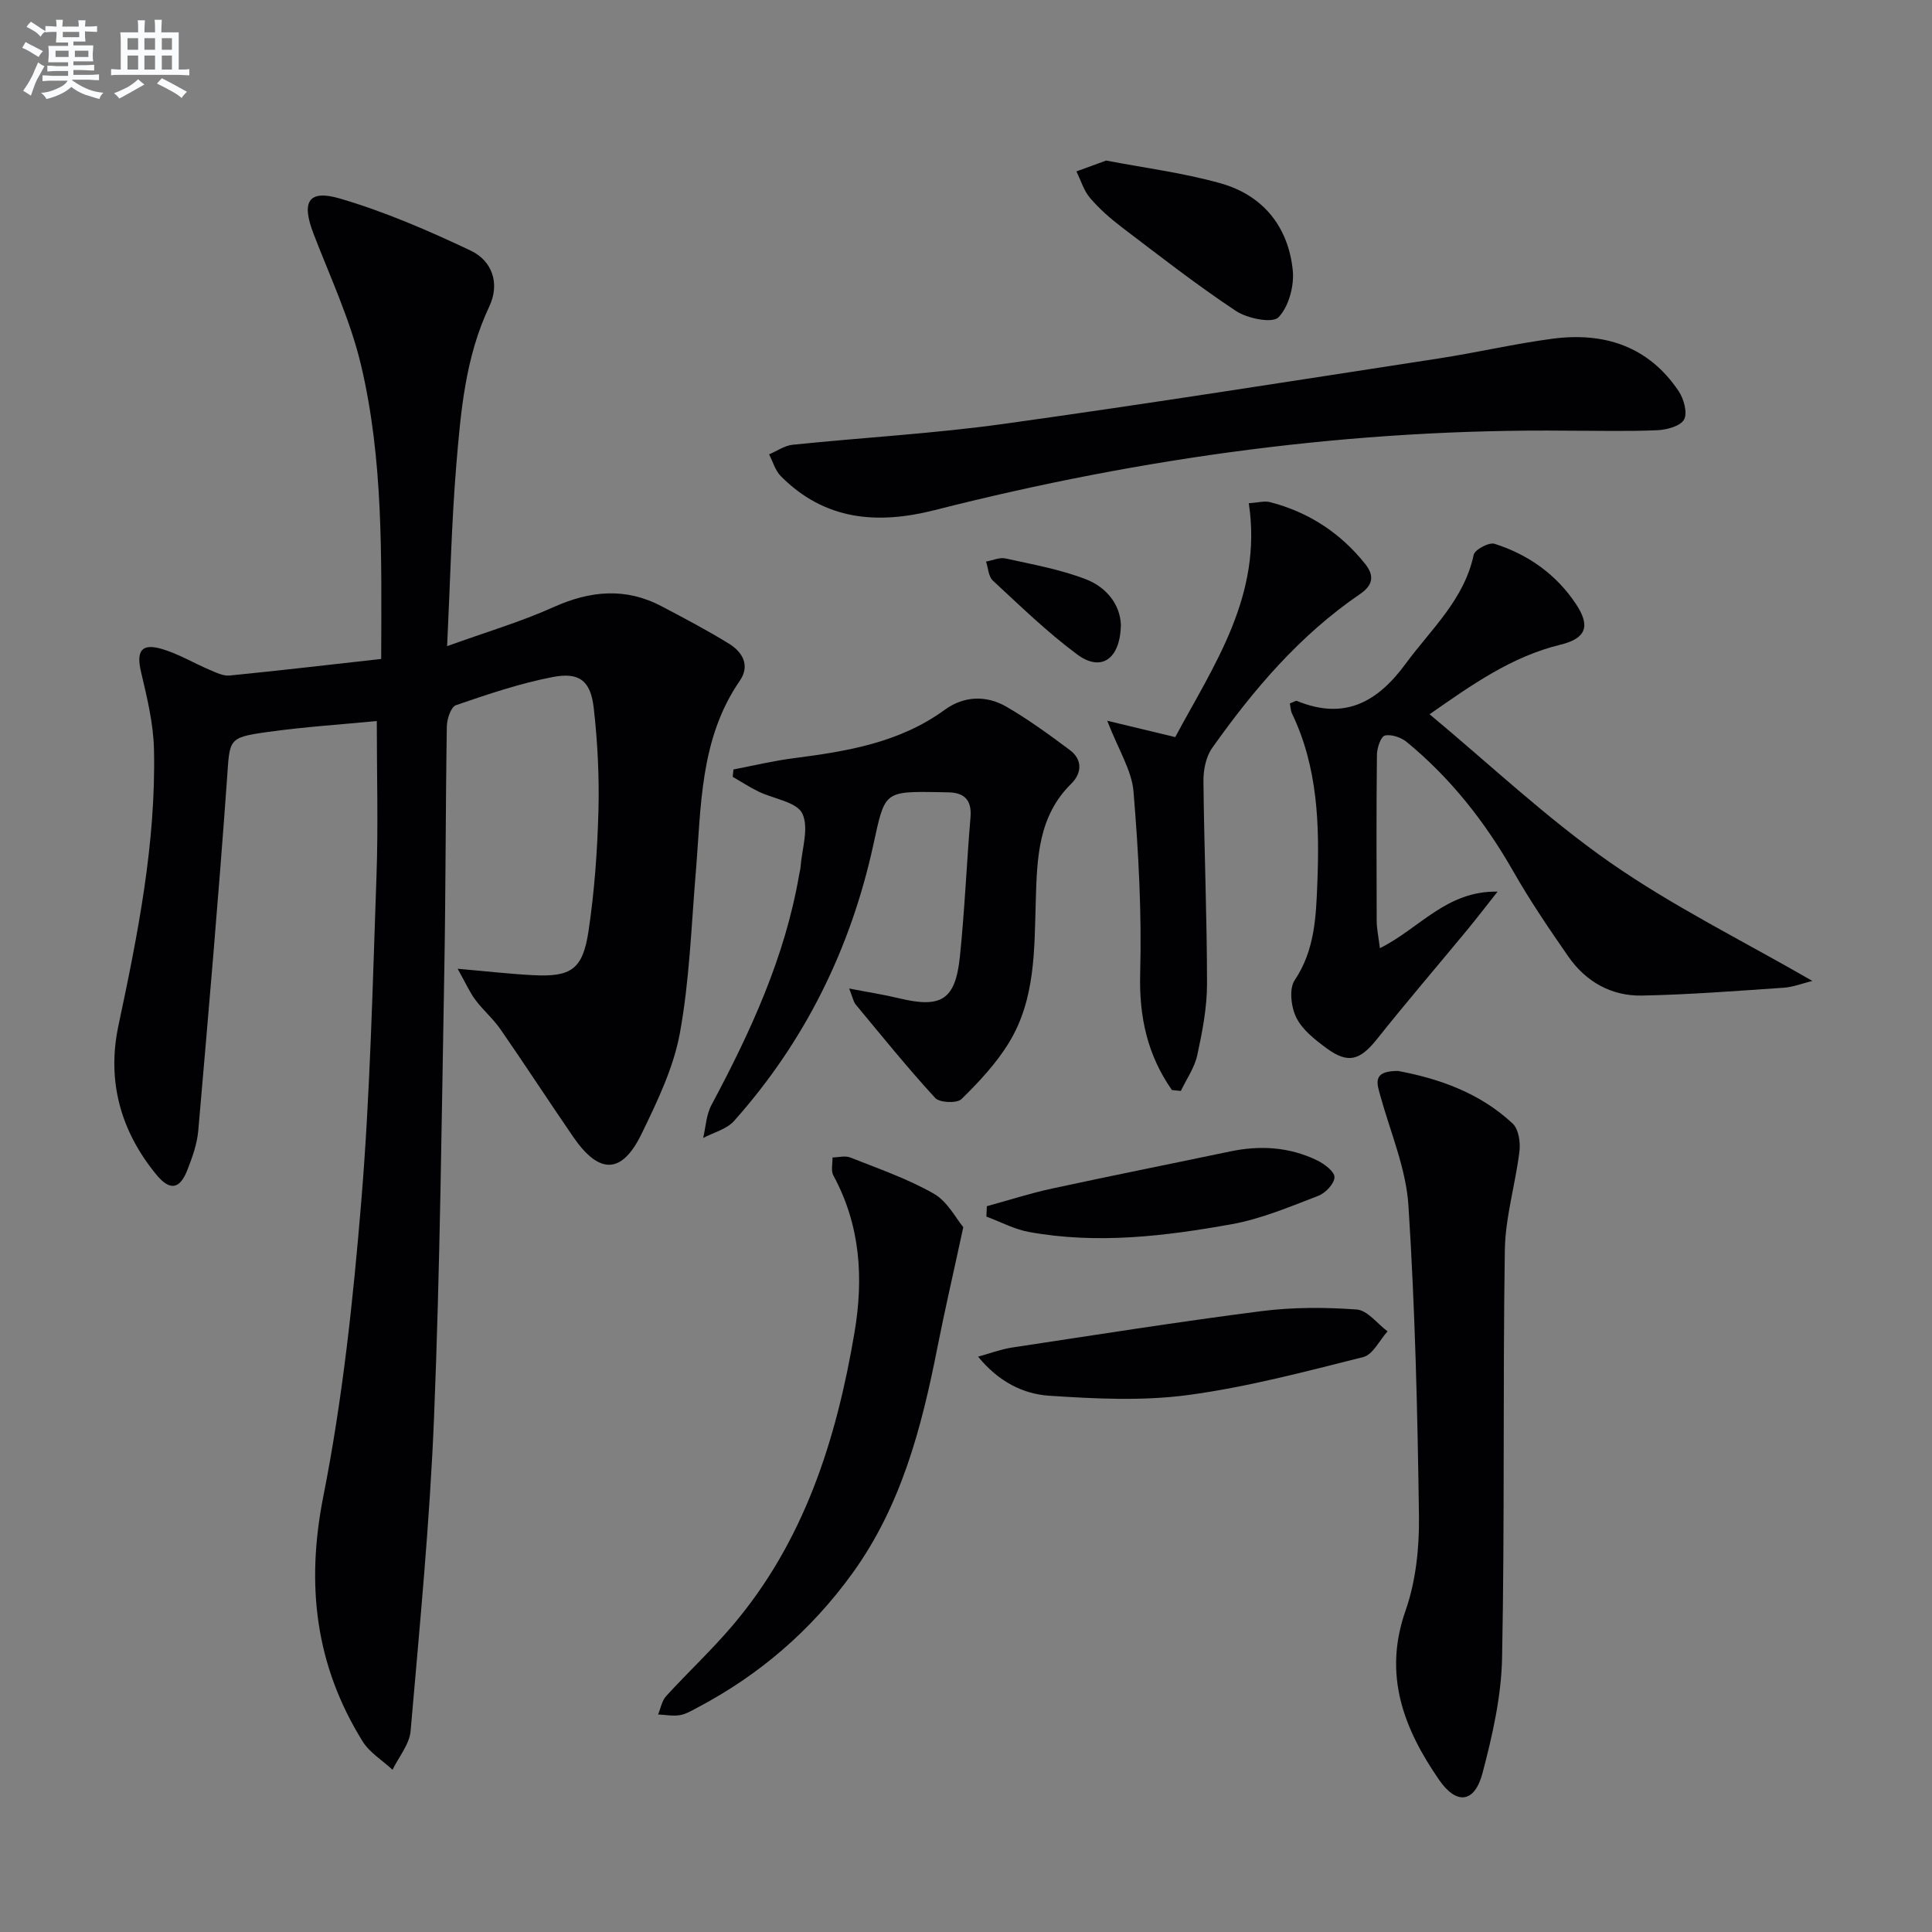 <svg enable-background="new 0 0 400 400" viewBox="0 0 400 400" xmlns="http://www.w3.org/2000/svg"><rect x="0" y="0" width="400" height="400" fill="#808080" stroke="none"/><g fill="#010103"><path d="m78.92 136.43c.07-21.31.45-41.36-4.19-60.9-2.21-9.3-6.36-18.15-9.82-27.14-2.53-6.59-1.13-9.21 5.45-7.29 9.29 2.72 18.31 6.63 27.08 10.78 4.48 2.12 6.11 6.83 3.86 11.58-4.96 10.48-5.91 21.75-6.84 32.98-.98 11.91-1.24 23.87-1.89 37.34 8.13-2.94 15.27-5.04 21.98-8.06 7.64-3.44 14.98-4.14 22.48-.17 4.7 2.48 9.41 4.95 13.93 7.74 2.8 1.73 4.37 4.52 2.21 7.65-8.32 12.07-7.98 26.05-9.12 39.74-.93 11.09-1.29 22.31-3.29 33.22-1.32 7.2-4.68 14.15-7.92 20.83-4.08 8.42-8.78 8.48-14.16.65-5.08-7.4-9.97-14.92-15.08-22.3-1.51-2.18-3.59-3.94-5.18-6.07-1.2-1.61-2.02-3.5-3.67-6.44 6.16.54 10.9 1.09 15.65 1.33 7.82.4 10.25-1.18 11.44-9.09 1.23-8.2 1.83-16.53 2.06-24.82.19-7.12-.17-14.31-.97-21.39-.64-5.64-2.95-7.49-8.48-6.43-6.81 1.31-13.47 3.57-20.05 5.83-1.04.36-1.87 2.88-1.89 4.42-.27 16.83-.22 33.66-.52 50.48-.56 30.79-.88 61.6-2.12 92.36-.87 21.74-2.98 43.44-4.86 65.13-.24 2.76-2.44 5.35-3.74 8.02-2.1-1.95-4.76-3.55-6.21-5.9-9.75-15.72-11.76-32.33-8.12-50.7 3.99-20.14 6.18-40.73 7.87-61.23 1.84-22.36 2.34-44.84 3.14-67.28.37-10.41.06-20.84.06-32.02-7.35.72-15.1 1.21-22.76 2.29-8.17 1.16-7.66 1.44-8.27 10.01-1.73 24.18-3.83 48.34-5.93 72.49-.24 2.76-1.22 5.51-2.24 8.12-1.58 4.07-3.64 4.43-6.48.96-7.38-9.01-10.24-19.37-7.81-30.81 4.01-18.88 7.79-37.79 7.36-57.19-.12-5.37-1.44-10.76-2.68-16.03-1.01-4.3.04-6 4.27-4.77 3.42.99 6.57 2.9 9.88 4.31 1.33.56 2.81 1.33 4.15 1.2 10.38-1.02 20.73-2.24 31.42-3.43z"/><path d="m267.05 145.64c.86-.32 1.24-.61 1.46-.52 9.75 4 16.58.38 22.49-7.67 5.28-7.19 12.13-13.26 14.11-22.58.23-1.08 3.18-2.65 4.33-2.28 6.98 2.22 12.8 6.35 16.88 12.52 2.99 4.53 2.08 7.07-3.25 8.37-10.14 2.46-18.35 8.31-27.09 14.4 12.55 10.44 24.26 21.54 37.35 30.67 13.06 9.11 27.51 16.23 41.9 24.54-2.07.51-3.99 1.28-5.95 1.41-9.77.66-19.54 1.43-29.32 1.62-6.34.13-11.63-2.86-15.26-8.09-3.98-5.73-7.91-11.52-11.36-17.57-5.83-10.24-12.97-19.33-22.07-26.82-1.17-.96-3.19-1.67-4.55-1.35-.83.19-1.62 2.56-1.64 3.96-.13 11.49-.09 22.98-.05 34.48.01 1.56.36 3.11.66 5.58 8.23-4.08 13.74-11.9 24.37-11.71-2.5 3.15-4.35 5.58-6.29 7.93-6.22 7.53-12.58 14.94-18.66 22.58-3.52 4.42-6 5.21-10.47 1.91-2.38-1.76-4.98-3.78-6.24-6.31-1.09-2.18-1.55-5.98-.35-7.77 4.19-6.24 4.42-13.21 4.69-20.11.47-11.99.12-23.95-5.25-35.11-.28-.57-.28-1.25-.44-2.08z"/><path d="m151.85 159.31c4.12-.79 8.22-1.78 12.38-2.32 11.09-1.43 21.98-3.19 31.38-10.04 3.93-2.86 8.56-3.06 12.74-.64 4.58 2.65 8.9 5.81 13.15 8.98 2.69 2.01 2.46 4.84.3 6.96-6.86 6.74-7.09 15.43-7.35 24.08-.31 10.15-.03 20.48-5.54 29.51-2.63 4.32-6.21 8.15-9.84 11.71-.93.92-4.54.77-5.45-.23-5.72-6.23-11.05-12.83-16.46-19.35-.48-.58-.6-1.44-1.35-3.31 4.02.78 7.17 1.26 10.27 2.01 8.82 2.13 11.73.38 12.66-8.66.99-9.58 1.39-19.21 2.19-28.81.31-3.76-1.45-5.18-4.92-5.16-.5 0-1-.02-1.5-.03-11.61-.2-11.28-.13-13.7 10.92-4.69 21.48-14.16 40.7-28.84 57.16-1.53 1.71-4.23 2.37-6.39 3.52.54-2.28.64-4.81 1.71-6.81 8.08-15.13 15.23-30.6 18.16-47.68.08-.49.24-.98.28-1.47.27-3.81 1.81-8.23.38-11.22-1.16-2.41-5.95-3.02-9.08-4.55-1.84-.9-3.56-2.02-5.33-3.05.06-.51.11-1.02.15-1.52z"/><path d="m289.46 221.73c8.25 1.54 16.86 4.45 23.74 10.91 1.21 1.14 1.61 3.84 1.39 5.69-.83 6.86-2.93 13.66-3.03 20.5-.43 28.13-.01 56.28-.57 84.41-.16 8-2 16.1-4.06 23.89-1.63 6.14-5.35 6.63-8.98 1.37-7.3-10.57-11.64-21.68-6.95-35.03 2.15-6.13 2.87-13.06 2.78-19.61-.29-21.44-.8-42.9-2.18-64.29-.49-7.58-3.67-15-5.75-22.46-.78-2.78-1.84-5.41 3.61-5.38z"/><path d="m324.69 89.17c-44.46-.47-88.13 5.5-131.16 16.44-11.91 3.03-22.8 2.13-31.88-7.04-1.15-1.16-1.63-2.98-2.42-4.5 1.63-.69 3.21-1.82 4.89-1.99 14.54-1.5 29.16-2.3 43.63-4.31 30.09-4.19 60.11-8.94 90.14-13.56 7.87-1.21 15.65-3.04 23.54-4.08 10.66-1.41 19.86 1.53 26.11 10.84 1.07 1.6 1.87 4.46 1.14 5.87-.71 1.36-3.55 2.14-5.5 2.23-6.15.27-12.32.1-18.49.1z"/><path d="m199.44 254.07c-2.04 9.46-3.84 17.21-5.38 25.01-3.26 16.55-7.48 32.69-17.58 46.66-8.54 11.81-19.25 21.05-32.12 27.82-1.17.62-2.37 1.35-3.64 1.55-1.44.23-2.97-.08-4.47-.15.54-1.28.78-2.83 1.66-3.79 4.48-4.91 9.37-9.47 13.67-14.52 14.93-17.53 21.59-38.58 25.34-60.81 1.9-11.27 1.21-22.18-4.38-32.47-.54-.99-.14-2.48-.18-3.73 1.24-.02 2.62-.42 3.69.01 5.84 2.32 11.85 4.39 17.27 7.48 2.84 1.61 4.6 5.13 6.12 6.94z"/><path d="m242.63 225.68c-5.02-7.18-6.81-15.03-6.57-24.08.34-12.56-.34-25.2-1.38-37.73-.37-4.39-3.1-8.59-5.44-14.65 5.29 1.27 9.26 2.23 14.08 3.39 7.94-14.83 18.12-29.28 15.23-48.42 1.88-.12 3.23-.53 4.4-.23 7.98 2.07 14.57 6.36 19.72 12.83 1.97 2.48 1.52 4.42-1.1 6.21-12.43 8.48-22.02 19.73-30.61 31.87-1.3 1.83-1.83 4.59-1.8 6.91.14 13.98.74 27.95.74 41.93 0 4.93-.97 9.91-2.02 14.76-.56 2.59-2.23 4.94-3.4 7.4-.62-.06-1.24-.13-1.85-.19z"/><path d="m202.5 280.88c2.72-.75 4.82-1.55 7-1.88 17.2-2.6 34.39-5.33 51.64-7.54 6.51-.83 13.2-.82 19.75-.34 2.23.16 4.26 2.94 6.39 4.52-1.66 1.83-3.03 4.82-5.02 5.32-12.01 3.02-24.07 6.23-36.31 7.87-9.43 1.26-19.19.77-28.74.14-5.38-.36-10.46-2.89-14.71-8.09z"/><path d="m229.02 33.24c7.85 1.51 15.93 2.53 23.68 4.71 8.77 2.46 14.01 8.95 14.95 17.97.34 3.24-.82 7.57-2.96 9.78-1.24 1.28-6.41.26-8.77-1.3-8.15-5.4-15.88-11.44-23.67-17.36-2.37-1.8-4.65-3.81-6.57-6.06-1.3-1.52-1.9-3.64-2.82-5.49 1.9-.69 3.81-1.39 6.16-2.25z"/><path d="m204.32 249.73c4.49-1.23 8.94-2.67 13.48-3.65 12.28-2.66 24.6-5.11 36.9-7.69 6.2-1.3 12.25-.93 17.97 1.84 1.51.73 3.63 2.32 3.62 3.49-.02 1.34-1.86 3.29-3.34 3.86-5.85 2.24-11.74 4.75-17.85 5.86-13.89 2.51-27.94 4.19-42.05 1.63-3.04-.55-5.89-2.1-8.83-3.19.04-.72.07-1.43.1-2.15z"/><path d="m232.07 129.41c-.16 7.11-4.12 9.74-9.03 6.1-6.21-4.6-11.8-10.05-17.49-15.31-.9-.84-.96-2.6-1.4-3.93 1.35-.24 2.79-.92 4.02-.65 5.58 1.23 11.29 2.25 16.6 4.29 4.3 1.64 7.17 5.26 7.3 9.5z"/></g><path d="m6.8 9.5c.6.3 1.3.7 2.1 1.1-.4.4-.7.8-.9 1.2-.7-.4-1.3-.8-1.8-1.1s-1.1-.6-1.6-.8c.2-.4.5-.8.7-1.2.4.2.8.5 1.5.8zm.9 6.9c-.3.6-.5 1.1-.7 1.7s-.4 1.1-.6 1.7c-.6-.4-1.1-.7-1.6-1 .7-1 1.2-1.8 1.5-2.4.3-.5.6-1.1.8-1.7.3-.6.5-1.2.8-1.8.3.3.8.6 1.3.8-.7 1.3-1.2 2.2-1.5 2.7zm.1-11c.4.3 1 .7 1.7 1.1-.5.2-.8.6-1.1 1.1-.5-.6-1-1-1.4-1.2s-.9-.6-1.5-.8c.2-.4.5-.7.9-1.1.5.3.9.6 1.4.9zm10.5 13.1c1 .4 2 .6 3.1.7-.4.4-.7.8-.8 1.3-.9-.2-1.9-.6-3-.9-1-.4-2-.9-2.8-1.6-.5.4-1.1.9-1.9 1.3s-1.9.9-3.3 1.2c-.1-.3-.5-.8-1.1-1.3 1 0 2.1-.3 3.2-.8 1.2-.5 1.9-1 2.3-1.7h-3.2c-.4 0-1 0-2 .1v-1.2c1 0 1.7.1 2 .1h3.3v-1h-2.3c-.2 0-.9 0-2 .1v-1.2c1.2 0 1.9.1 2 .1h2.3v-.8h-4.1c0-.7.1-1.2.1-1.6 0-.5 0-1.1-.1-1.8h4.1v-.7h-2.5c0-.6.1-1.1.1-1.6v-.6h-.5c-.4 0-1 0-1.8.1v-1.3c1.2 0 1.9.1 2.1.1h.2c0-.3 0-.8-.1-1.4h1.4c0 .6-.1 1-.1 1.4h3.4c0-.4 0-.8-.1-1.3h1.5c0 .4-.1.9-.1 1.3.7 0 1.5 0 2.5-.1v1.2c-1 0-1.8-.1-2.5-.1v.6c0 .3 0 .8.1 1.5h-2.5v.8h4.1c0 .8-.1 1.3-.1 1.8s0 1 .1 1.5h-4.1v.8h1.4c.8 0 1.8 0 2.9-.1v1.2c-1 0-1.9-.1-2.8-.1h-1.5v1h3.2c.3 0 1 0 2.1-.1v1.2c-1.1 0-1.8-.1-2.1-.1h-3.4l-.1.1c1.4 1 2.4 1.5 3.4 1.9zm-4.1-6.7v-1.3h-2.7v1.3zm2.2-4.1v-1.1h-3.4v1.1zm1.9 4.1v-1.3h-2.8v1.3z" fill="#fafbfc"/><path d="m37 6.7v2.3 5.4c1 0 1.8 0 2.2-.1v1.3c-.6 0-1.5-.1-2.5-.1h-11.9c-.7 0-1.3 0-1.8.1v-1.3c.5 0 1.1.1 2 .1v-5.2c0-1 0-1.8-.1-2.5h3.7c0-1.3 0-2.1-.1-2.5h1.5c0 .4-.1 1.3-.1 2.5h2.2c0-1.2 0-2.1-.1-2.6h1.5c0 .4-.1 1.3-.1 2.6zm-12.3 13.7c-.3-.4-.7-.8-1.1-1.1 1.1-.4 2.1-.9 2.9-1.3.8-.5 1.5-1 2.1-1.6.4.4.9.8 1.3 1.1-2.5 1.4-4.2 2.4-5.2 2.9zm3.9-10.1v-2.4h-2.2v2.4zm0 4.1v-2.9h-2.2v2.9zm3.5-4.1v-2.4h-2.2v2.4zm0 4.1v-2.9h-2.2v2.9zm.4 2.9 1-1.1c.6.3 1.4.7 2.5 1.3s2 1.1 2.7 1.5c-.4.4-.8.8-1.1 1.3-.8-.8-2.5-1.7-5.1-3zm3.1-7v-2.4h-2.1v2.4zm0 4.1v-2.9h-2.1v2.9z" fill="#fafbfc"/></svg>